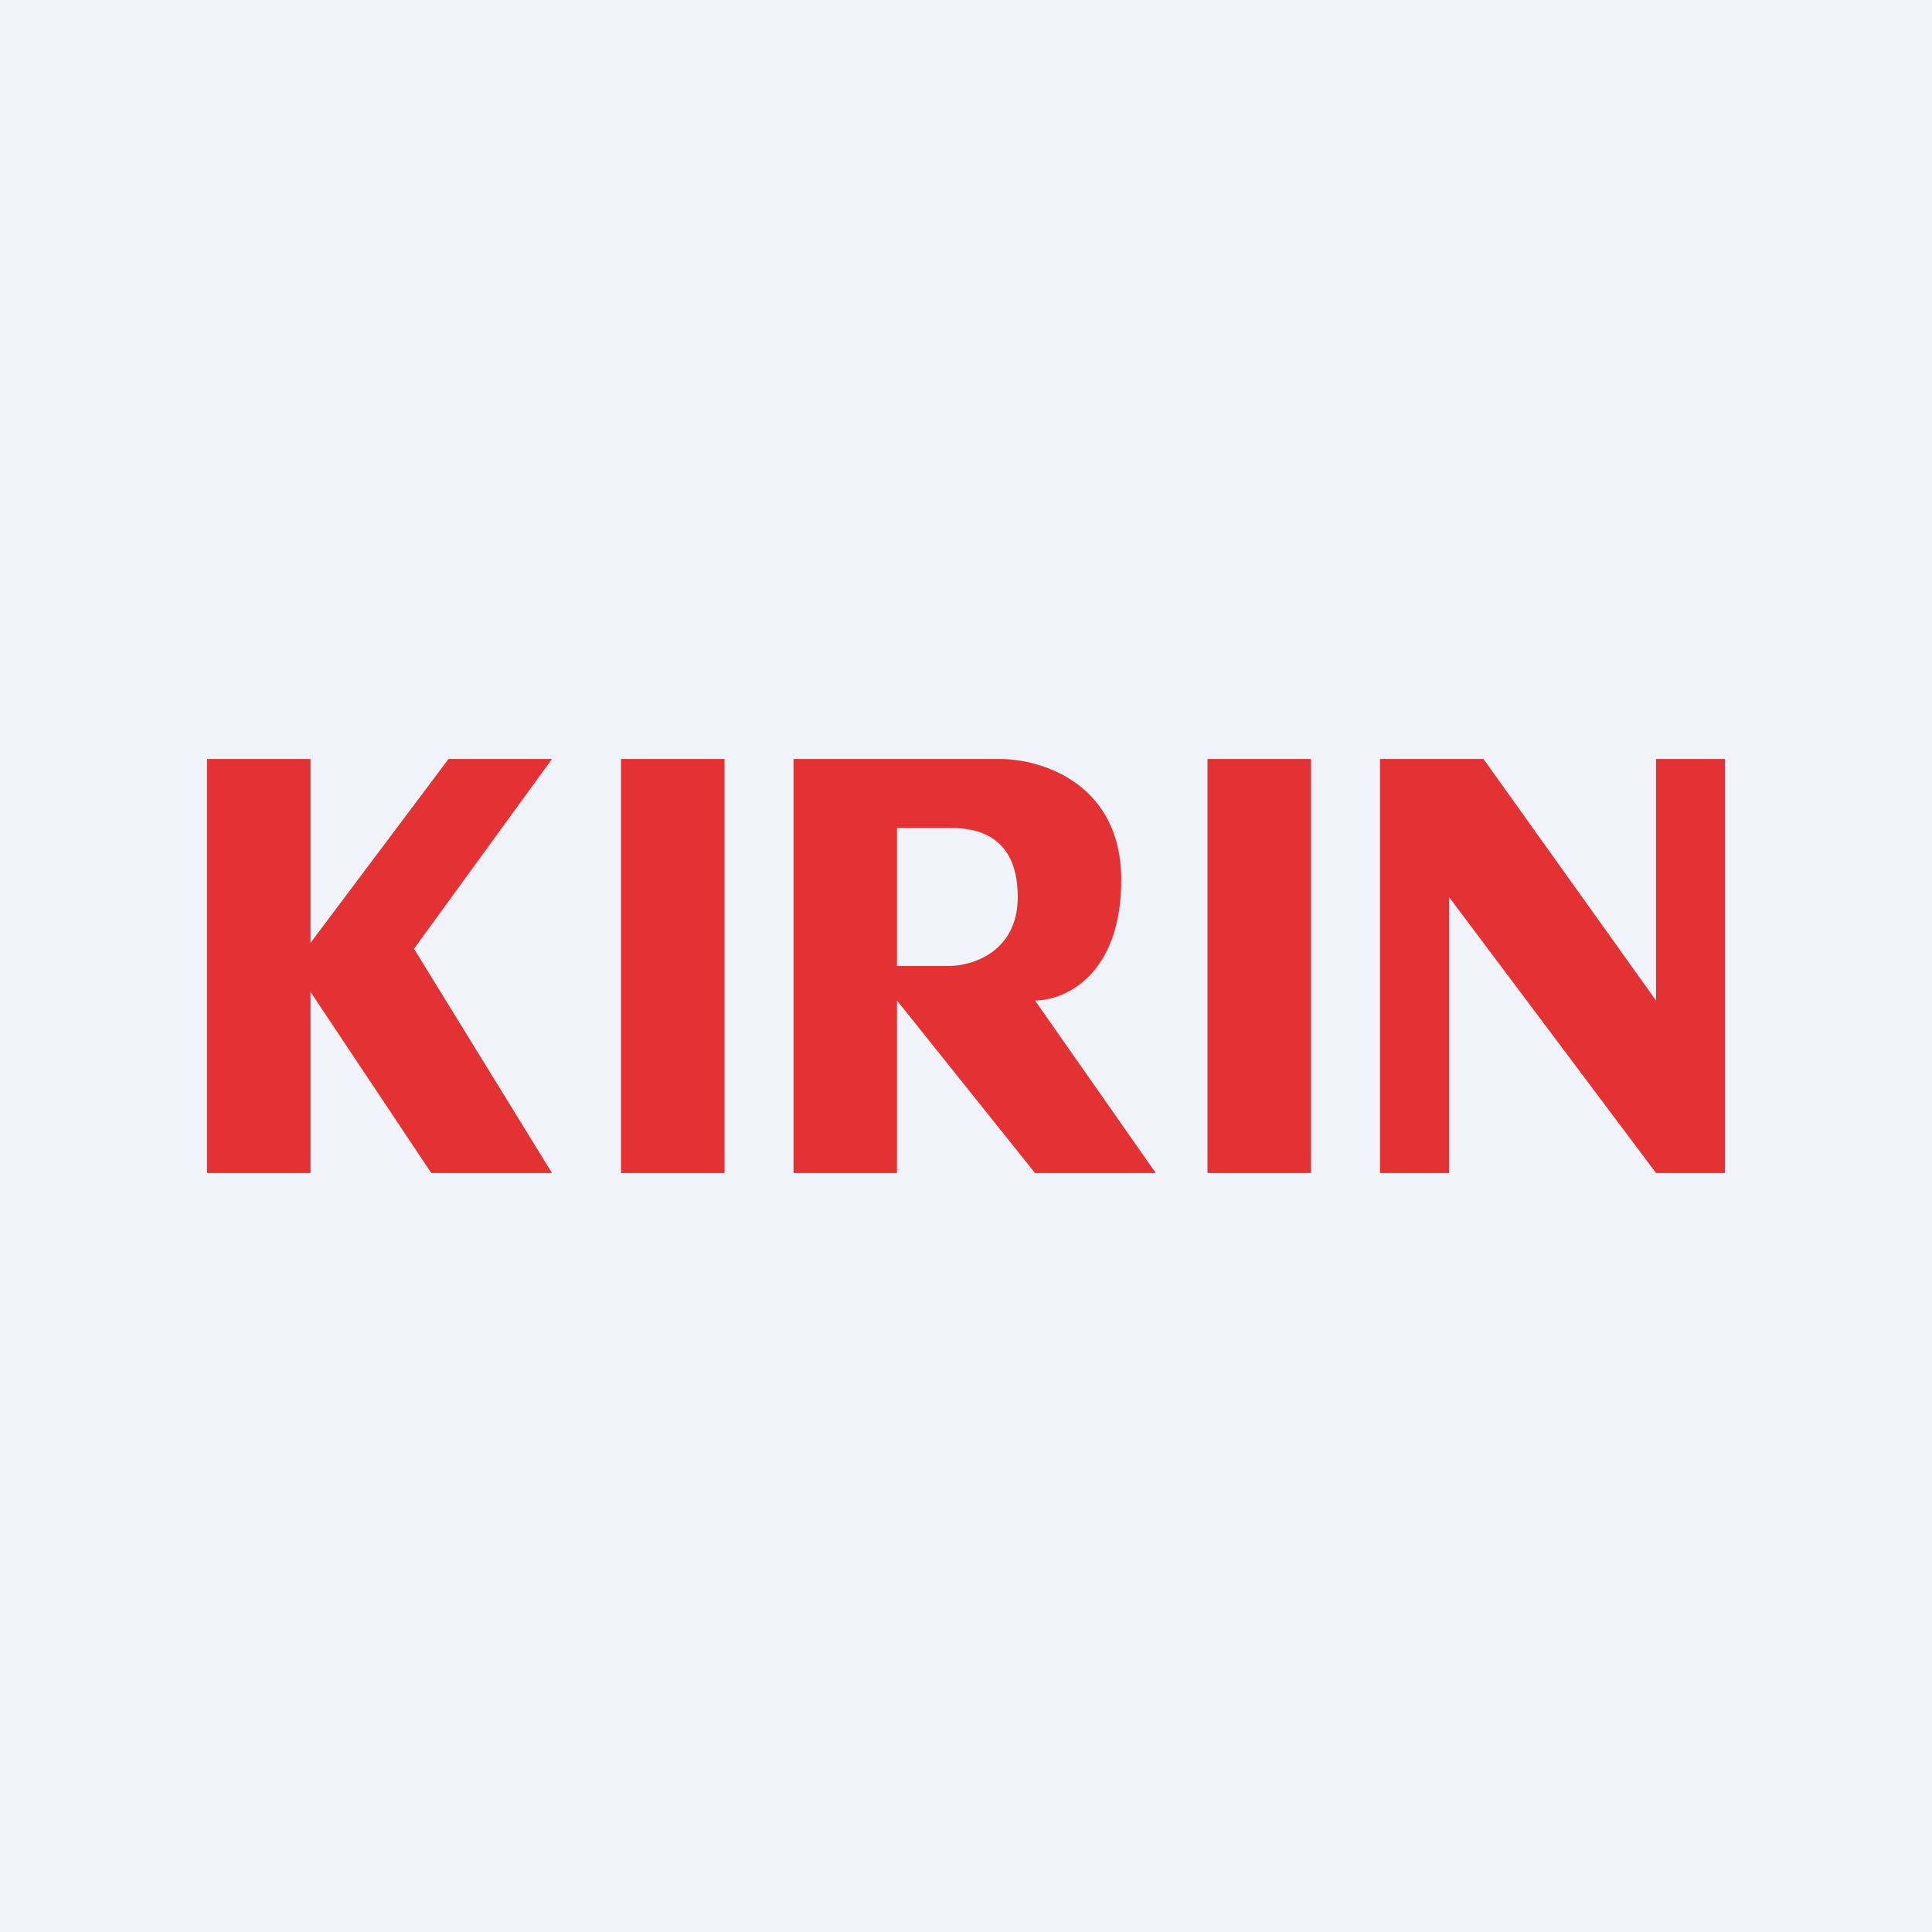 <!-- by TradingView --><svg width="56" height="56" viewBox="0 0 56 56" xmlns="http://www.w3.org/2000/svg"><path fill="#F0F3FA" d="M0 0h56v56H0z"/><path d="M21 22h-3v12h3V22ZM38 22h-3v12h3V22ZM23 22h6c1.17 0 3.5.7 3.5 3.5S30.83 29 30 29l3.5 5H30l-4-5v5h-3V22Zm3 6h1.5c.67 0 2-.4 2-2 0-2-1.5-2-2-2H26v4ZM42 34h-2V22h3l5 7v-7h2v12h-2l-6-8v8ZM6 22h3v5.33L13 22h3l-4 5.5 4 6.5h-3.5L9 28.75V34H6V22Z" fill="#E43133"/></svg>